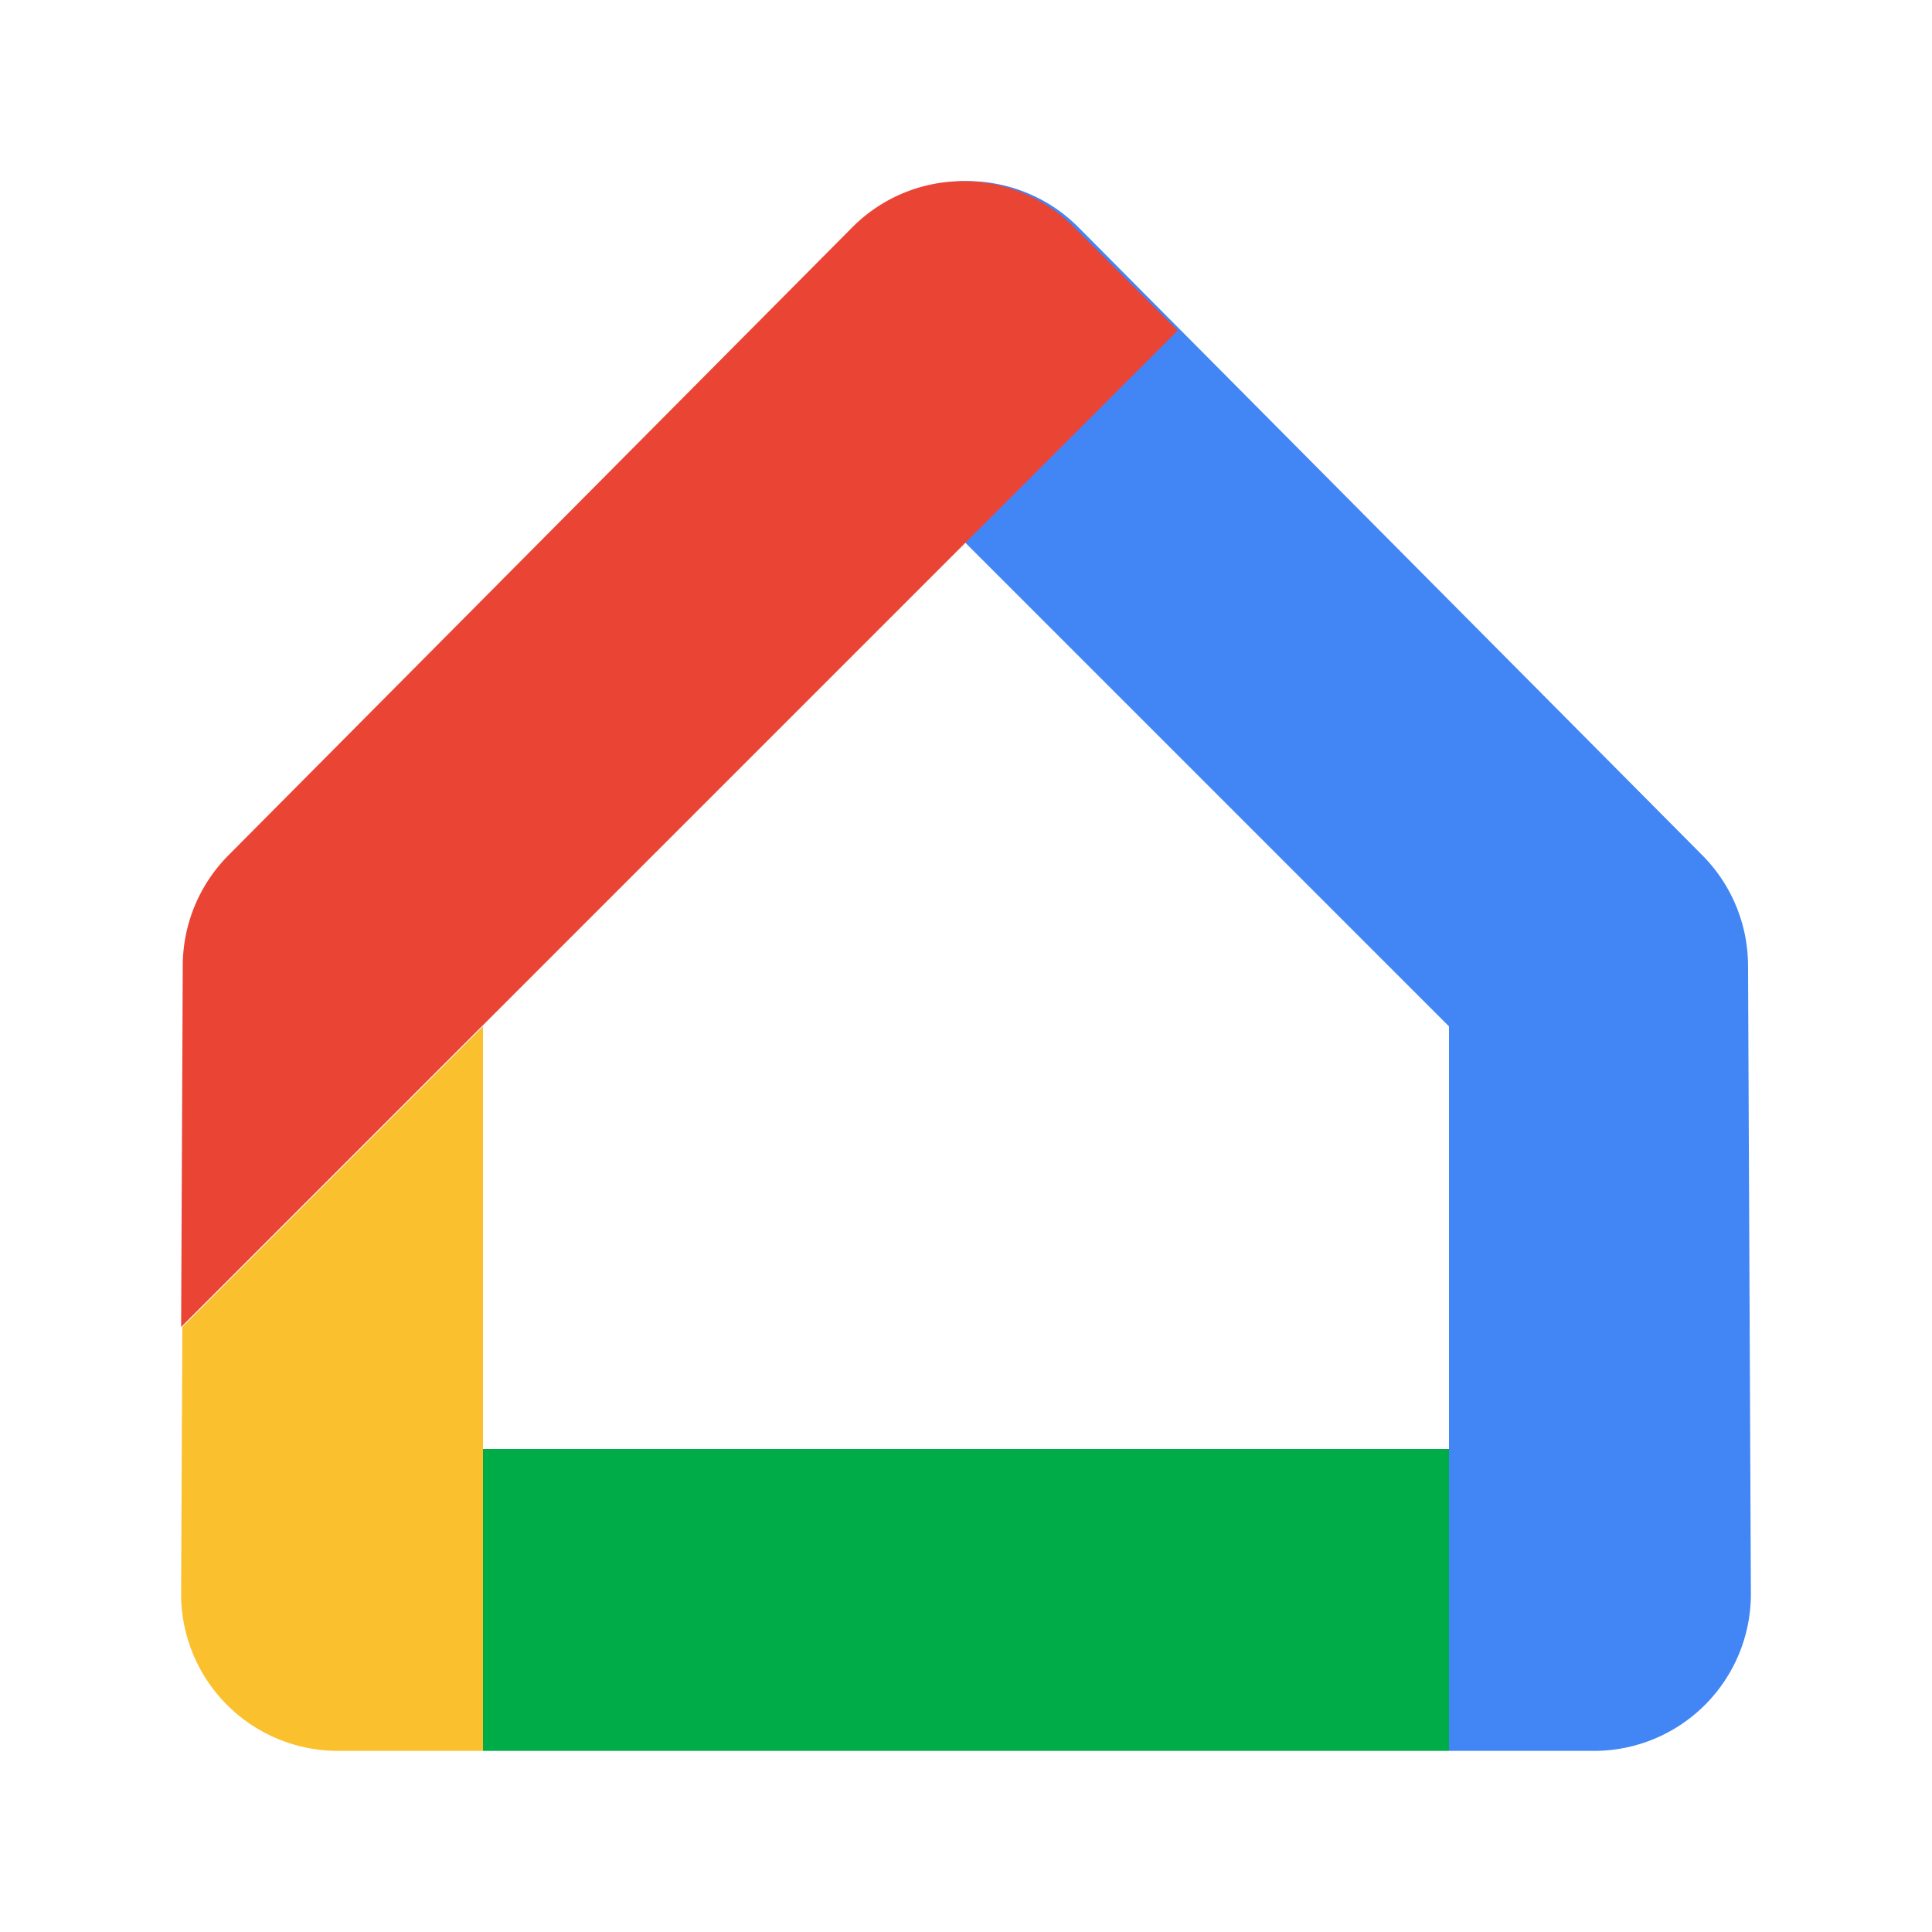 <?xml version="1.0" ?><!-- Uploaded to: SVG Repo, www.svgrepo.com, Generator: SVG Repo Mixer Tools -->
<svg width="800px" height="800px" viewBox="0 0 32 32" data-name="Layer 1" id="Layer_1" xmlns="http://www.w3.org/2000/svg"><path d="M14.195,3.757a2.591,2.591,0,0,1,3.669.009l10.333,10.401a2.602,2.602,0,0,1,.756,1.823L28.98,21.98,29,26.389A2.598,2.598,0,0,1,26.405,29H24V17L16,9,12.473,5.473Z" fill="#4285f4"/><path d="M14.116,3.766,3.783,14.167a2.602,2.602,0,0,0-.756,1.823L3,21.98,7.98,17l8-8,3.527-3.526L17.785,3.757A2.591,2.591,0,0,0,14.116,3.766Z" fill="#ea4435"/><path d="M8,24V17L3.02,21.98,3,26.389A2.598,2.598,0,0,0,5.595,29H8Z" fill="#fbc02d"/><rect fill="#00ac47" height="5" width="16" x="8" y="24"/></svg>